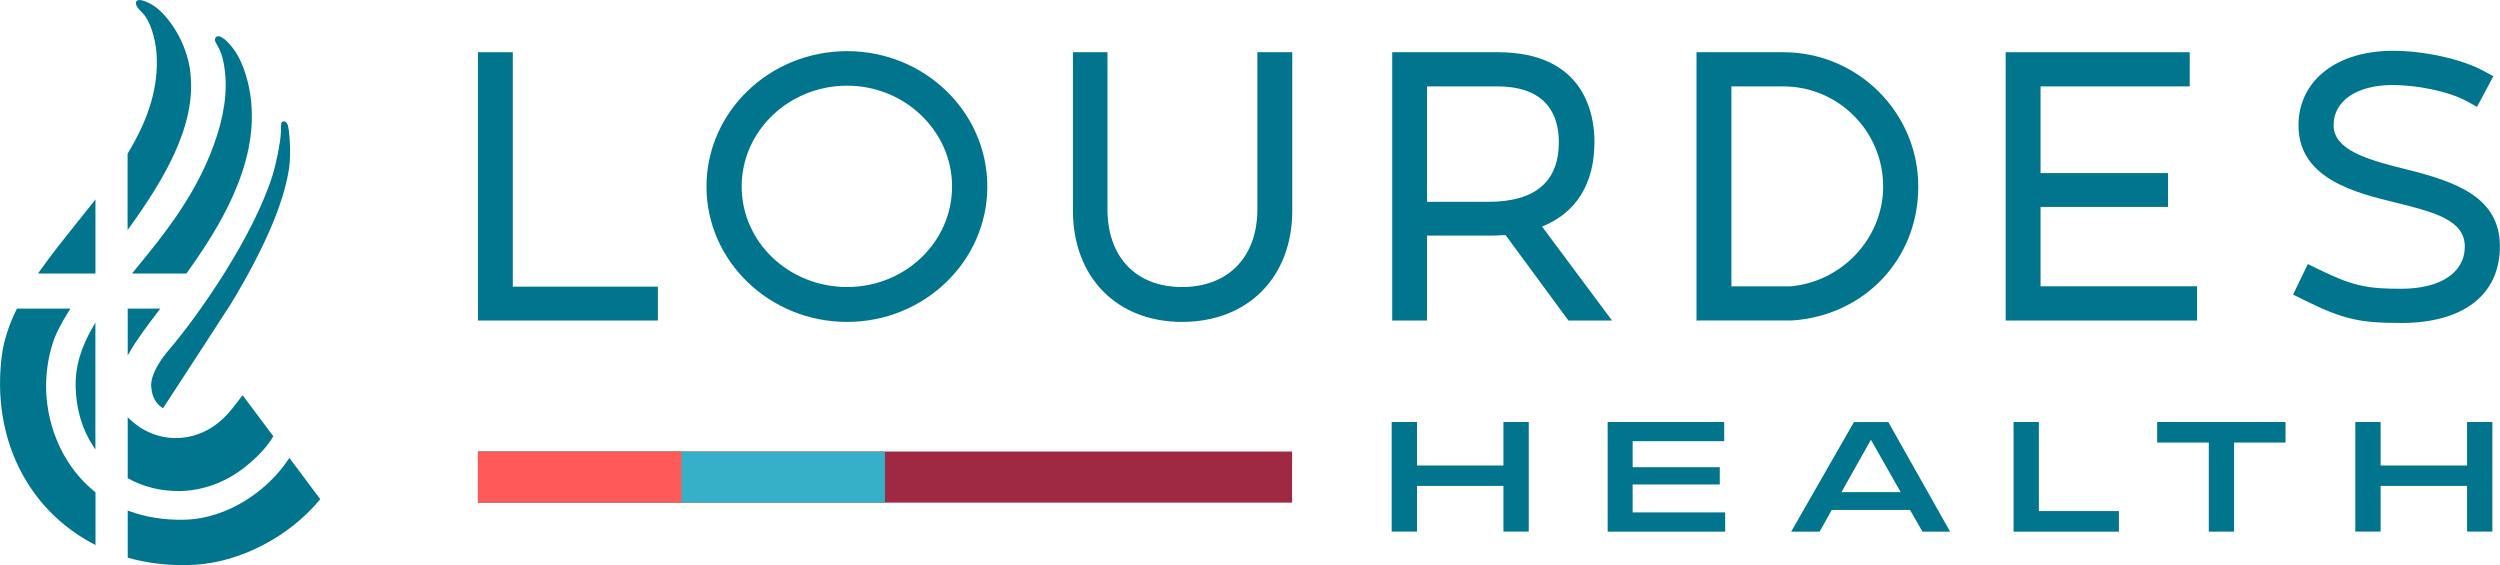 <?xml version="1.0" encoding="UTF-8"?> <svg xmlns="http://www.w3.org/2000/svg" id="b" data-name="Layer 2" viewBox="0 0 416.96 94.25"><defs><style> .d { fill: #9f2842; } .e { fill: #ff595a; } .f { fill: #00758d; } .g { fill: #36b0c9; } </style></defs><g id="c" data-name="Layer 1"><g><g><path class="f" d="M31.77,12.15c-.63-5.34-3.79-9.46-5.76-10.93-.86-.64-1.89-1.12-2.6-1.21-.27-.03-.48.03-.62.17-.09.09-.13.22-.12.35.03.55.45.97.88,1.41.21.21.42.43.59.66,1.38,1.88,1.9,4.99,1.98,6.54.31,5.28-1.22,10.51-4.81,16.44l-.03.04v12.75l.33-.46c5.6-7.78,11.18-16.92,10.14-25.76"></path><path class="f" d="M8.78,57.27c.49-1.53,1.4-3.34,2.79-5.52l.18-.28H2.83l-.05.1c-1.34,2.71-2.15,5.26-2.48,7.78-1.72,13.54,4.17,25.57,15.36,31.41l.27.14v-8.8l-.07-.05c-7.03-5.62-9.94-15.8-7.07-24.77"></path><path class="f" d="M15.92,33.26l-.33.42c-.92,1.17-1.85,2.33-2.77,3.48-2.14,2.67-4.36,5.44-6.28,8.17l-.2.29h9.58v-12.36Z"></path><path class="f" d="M36.14,7.38c.28.48.75,1.29,1.03,2.52.86,3.69.54,7.92-.93,12.56-3,9.45-8.67,16.37-13.67,22.48l-.55.68h9.07l.05-.08c5.56-7.72,11.8-17.95,10.75-28.56-.44-4.45-1.96-7.65-3.12-9.04l-.09-.11c-.49-.59-.99-1.19-1.7-1.61-.44-.26-.84-.22-1.03.06-.12.18-.13.44-.03.68.04.11.12.24.22.41"></path><path class="f" d="M26.73,51.47h-5.43v7.83l.34-.6c1.13-1.99,2.88-4.32,4.87-6.94l.22-.29Z"></path><path class="f" d="M15.58,74.47l.33.5v-21.16l-.34.58c-2.1,3.58-3.04,6.8-2.96,10.12.1,3.78,1.09,7.12,2.96,9.95"></path><path class="f" d="M25.48,62.73c-.2.62-.29,1.17-.27,1.68,0,.09.01.17.03.25,0,.05.01.1.02.15.13,1.38.74,2.48,1.78,3.18l.15.11.1-.16c.44-.68,10.89-16.7,11.25-17.31,5.56-9.2,8.82-16.79,9.67-22.57.4-2.74.02-6.79-.26-7.33-.16-.32-.39-.5-.62-.5-.2,0-.37.15-.43.39-.02.06-.02.16-.03.56,0,.28,0,.62-.02.9-.1,1.78-.74,5.06-1.4,7.17-3.22,10.25-12.26,23.23-17.2,29.01-1.41,1.65-2.34,3.16-2.76,4.48"></path><path class="f" d="M48.26,76.36l-.14.22c-3.23,4.93-9.87,9.96-17.45,10.1-3.29.07-6.35-.42-9.13-1.44l-.24-.09v7.85l.13.04c2.84.8,5.85,1.21,8.95,1.21.74,0,1.5-.03,2.26-.07,7.53-.47,15.65-4.72,20.68-10.82l.09-.11-5.15-6.88Z"></path><path class="f" d="M29.58,81.91c4.21,0,8.22-1.48,11.61-4.28,1.94-1.59,3.31-3.09,4.33-4.75l.07-.11-5.12-6.85-.15.19s-.8,1.04-1.66,2.12c-2.45,3.11-5.77,4.83-9.35,4.83-2.85,0-5.58-1.13-7.7-3.17l-.31-.3v10.17l.1.05c2.48,1.36,5.31,2.08,8.19,2.08"></path></g><g><g><polygon class="f" points="84.81 9.44 80.45 9.44 80.45 52.73 109 52.73 109 48.54 84.81 48.54 84.81 9.44"></polygon><path class="f" d="M109.72,53.46h-30.01V8.71h5.82v39.1h24.19v5.64ZM81.18,52h27.09v-2.73h-24.19V10.17h-2.9v41.83Z"></path></g><g><path class="f" d="M159.52,31.11c0,9.64-8.18,17.49-18.24,17.49s-18.31-7.85-18.31-17.49,8.21-17.55,18.31-17.55,18.24,7.87,18.24,17.55M141.28,9.26c-12.53,0-22.72,9.8-22.72,21.85s10.19,21.85,22.72,21.85,22.67-9.8,22.67-21.85-10.17-21.85-22.67-21.85"></path><path class="f" d="M141.28,53.69c-12.93,0-23.45-10.13-23.45-22.58s10.52-22.58,23.45-22.58,23.39,10.13,23.39,22.58-10.49,22.58-23.39,22.58ZM141.28,9.99c-12.13,0-21.99,9.47-21.99,21.12s9.86,21.12,21.99,21.12,21.94-9.47,21.94-21.12-9.84-21.12-21.94-21.12ZM141.28,49.33c-10.5,0-19.03-8.17-19.03-18.22s8.54-18.28,19.03-18.28,18.97,8.2,18.97,18.28-8.51,18.22-18.97,18.22ZM141.28,14.29c-9.69,0-17.58,7.54-17.58,16.82s7.88,16.76,17.58,16.76,17.51-7.52,17.51-16.76-7.86-16.82-17.51-16.82Z"></path></g><g><path class="f" d="M210.44,34.9c0,8.45-5.09,13.7-13.29,13.7s-13.17-5.25-13.17-13.7V9.44h-4.3v25.69c0,10.66,7.02,17.83,17.47,17.83s17.65-7.17,17.65-17.83V9.44h-4.36v25.46Z"></path><path class="f" d="M197.15,53.69c-10.89,0-18.2-7.46-18.2-18.56V8.71h5.76v26.19c0,8,4.77,12.97,12.44,12.97s12.56-4.97,12.56-12.97V8.71h5.82v26.42c0,11.1-7.39,18.56-18.38,18.56ZM180.4,10.17v24.97c0,10.23,6.73,17.1,16.74,17.1s16.93-6.87,16.93-17.1V10.17h-2.9v24.73c0,8.9-5.37,14.43-14.02,14.43s-13.9-5.53-13.9-14.43V10.17h-2.84Z"></path></g><g><path class="f" d="M237.28,13.68h12.42c9.59,0,11.02,6.28,11.02,10.03,0,8.82-6.78,10.68-12.48,10.68h-10.96V13.68ZM265.19,23.65c0-4.27-1.5-14.21-15.38-14.21h-16.89v43.29h4.36v-14.16h11.02c1.06,0,2.15-.04,3.15-.12l10.46,14.21.06.08h5.43l-11.38-15.29c6.01-2.02,9.18-6.78,9.18-13.79"></path><path class="f" d="M268.85,53.46h-7.25l-.28-.37-10.22-13.89c-.92.06-1.88.1-2.8.1h-10.29v14.16h-5.81V8.71h17.62c14.54,0,16.11,10.45,16.11,14.94,0,6.98-3.02,11.84-8.74,14.14l11.67,15.67ZM262.33,52h3.61l-11.12-14.93.95-.32c5.68-1.91,8.68-6.44,8.68-13.1,0-12.17-10.25-13.48-14.66-13.48h-16.16v41.83h2.9v-14.16h11.75c1.03,0,2.1-.04,3.09-.12l.4-.03,10.54,14.32ZM248.24,35.11h-11.69V12.95h13.15c3.53,0,11.75,1.05,11.75,10.76,0,7.35-4.69,11.4-13.21,11.4ZM238.01,33.66h10.23c7.8,0,11.75-3.35,11.75-9.95,0-4.24-1.79-9.3-10.29-9.3h-11.69v19.24Z"></path></g><g><path class="f" d="M314.8,31.11c0,8.96-7.12,16.59-16.2,17.38h-10.56V13.68h9.39c9.58,0,17.37,7.82,17.37,17.43M297.42,9.44h-13.75v43.29h15.15c11.43-.75,20.39-10.24,20.39-21.62,0-11.95-9.78-21.67-21.79-21.67"></path><path class="f" d="M283.68,53.46h-.73V8.71h14.47c12.42,0,22.52,10.05,22.52,22.4s-9.25,21.58-21.07,22.34h-15.2ZM284.41,52h14.39c11.04-.72,19.7-9.89,19.7-20.89,0-11.55-9.45-20.94-21.07-20.94h-13.02v41.83ZM288.04,49.22h-.73V12.95h10.12c9.98,0,18.1,8.15,18.1,18.16,0,9.33-7.41,17.28-16.87,18.1h-10.62ZM288.77,47.76h9.83c8.65-.75,15.48-8.07,15.48-16.65,0-9.21-7.47-16.7-16.65-16.7h-8.66v33.35Z"></path></g><g><polygon class="f" points="339.6 33.79 360.88 33.79 360.88 29.6 339.6 29.6 339.6 13.68 364.49 13.68 364.49 9.44 335.24 9.44 335.24 52.73 365.71 52.73 365.71 48.49 339.6 48.49 339.6 33.79"></polygon><path class="f" d="M366.44,53.46h-31.93V8.71h30.7v5.7h-24.88v14.46h21.27v5.64h-21.27v13.24h26.11v5.7ZM335.97,52h29.01v-2.78h-26.11v-16.16h21.27v-2.73h-21.27V12.95h24.88v-2.78h-27.79v41.83Z"></path></g><g><path class="f" d="M401.12,28.94c-7.15-1.76-12.63-3.47-12.63-8.08s4.17-7.41,10.61-7.41c3.79,0,9.38.97,12.76,2.83l.98.54,2.03-3.82-.96-.52c-3.57-1.93-9.66-3.28-14.81-3.28-8.99,0-15.02,4.7-15.02,11.71,0,8.38,9.24,10.62,15.99,12.26,6.66,1.65,11.75,3.29,11.75,7.97s-4.34,7.76-11.32,7.76c-5.79,0-8.21-.42-14.26-3.38l-.99-.49-1.83,3.78.97.48c6.73,3.37,9.48,3.85,16.11,3.85,9.7,0,15.73-4.62,15.73-12.06s-7.15-10.15-15.11-12.14"></path><path class="f" d="M400.5,53.86c-6.76,0-9.57-.49-16.43-3.93l-1.62-.8,2.46-5.09,1.65.81c5.91,2.9,8.28,3.31,13.94,3.31,6.53,0,10.59-2.69,10.59-7.03s-4.85-5.69-11.2-7.26c-6.98-1.69-16.54-4-16.54-12.96,0-7.44,6.33-12.44,15.75-12.44,5.25,0,11.48,1.38,15.15,3.37l1.6.87-2.72,5.11-1.63-.9c-3.26-1.8-8.71-2.74-12.41-2.74-6,0-9.88,2.62-9.88,6.68s5.23,5.69,12.07,7.37h0c8.25,2.06,15.66,4.6,15.66,12.85s-6.31,12.79-16.46,12.79ZM384.39,48.47l.32.16c6.6,3.3,9.3,3.77,15.79,3.77,9.25,0,15-4.34,15-11.33s-6.89-9.52-14.56-11.44c-7.47-1.84-13.18-3.65-13.18-8.79s4.45-8.14,11.34-8.14c3.88,0,9.63,1,13.11,2.92l.33.18,1.34-2.53-.33-.18c-3.48-1.88-9.42-3.19-14.46-3.19-8.55,0-14.3,4.41-14.3,10.98,0,7.81,8.92,9.97,15.43,11.55,6.97,1.73,12.31,3.47,12.31,8.68s-4.61,8.49-12.04,8.49c-5.92,0-8.41-.43-14.58-3.46l-.33-.16-1.19,2.47Z"></path></g></g><g><path class="f" d="M232.11,70.38h4.22v7.26h14.42v-7.26h4.22v18.28h-4.22v-7.62h-14.42v7.62h-4.22v-18.28Z"></path><path class="f" d="M268.13,70.38h19.44v3.21h-15.27v4.33h14.53v2.88h-14.53v4.66h15.43v3.21h-19.6v-18.28Z"></path><path class="f" d="M305.51,85.05l-2.03,3.62h-4.74l10.47-18.28h5.73l10.31,18.28h-4.61l-2.08-3.62h-13.05ZM312.04,73.34l-4.91,8.74h9.87l-4.96-8.74Z"></path><path class="f" d="M335.83,70.38h4.22v14.86h13.35v3.43h-17.57v-18.28Z"></path><path class="f" d="M368.39,73.81h-8.61v-3.43h21.41v3.43h-8.58v14.86h-4.22v-14.86Z"></path><path class="f" d="M392.83,70.38h4.22v7.26h14.42v-7.26h4.22v18.28h-4.22v-7.62h-14.42v7.62h-4.22v-18.28Z"></path></g><rect class="d" x="79.71" y="75.31" width="135.79" height="8.52"></rect><rect class="g" x="79.71" y="75.31" width="67.89" height="8.52"></rect><rect class="e" x="79.71" y="75.31" width="33.94" height="8.52"></rect></g></g></svg> 